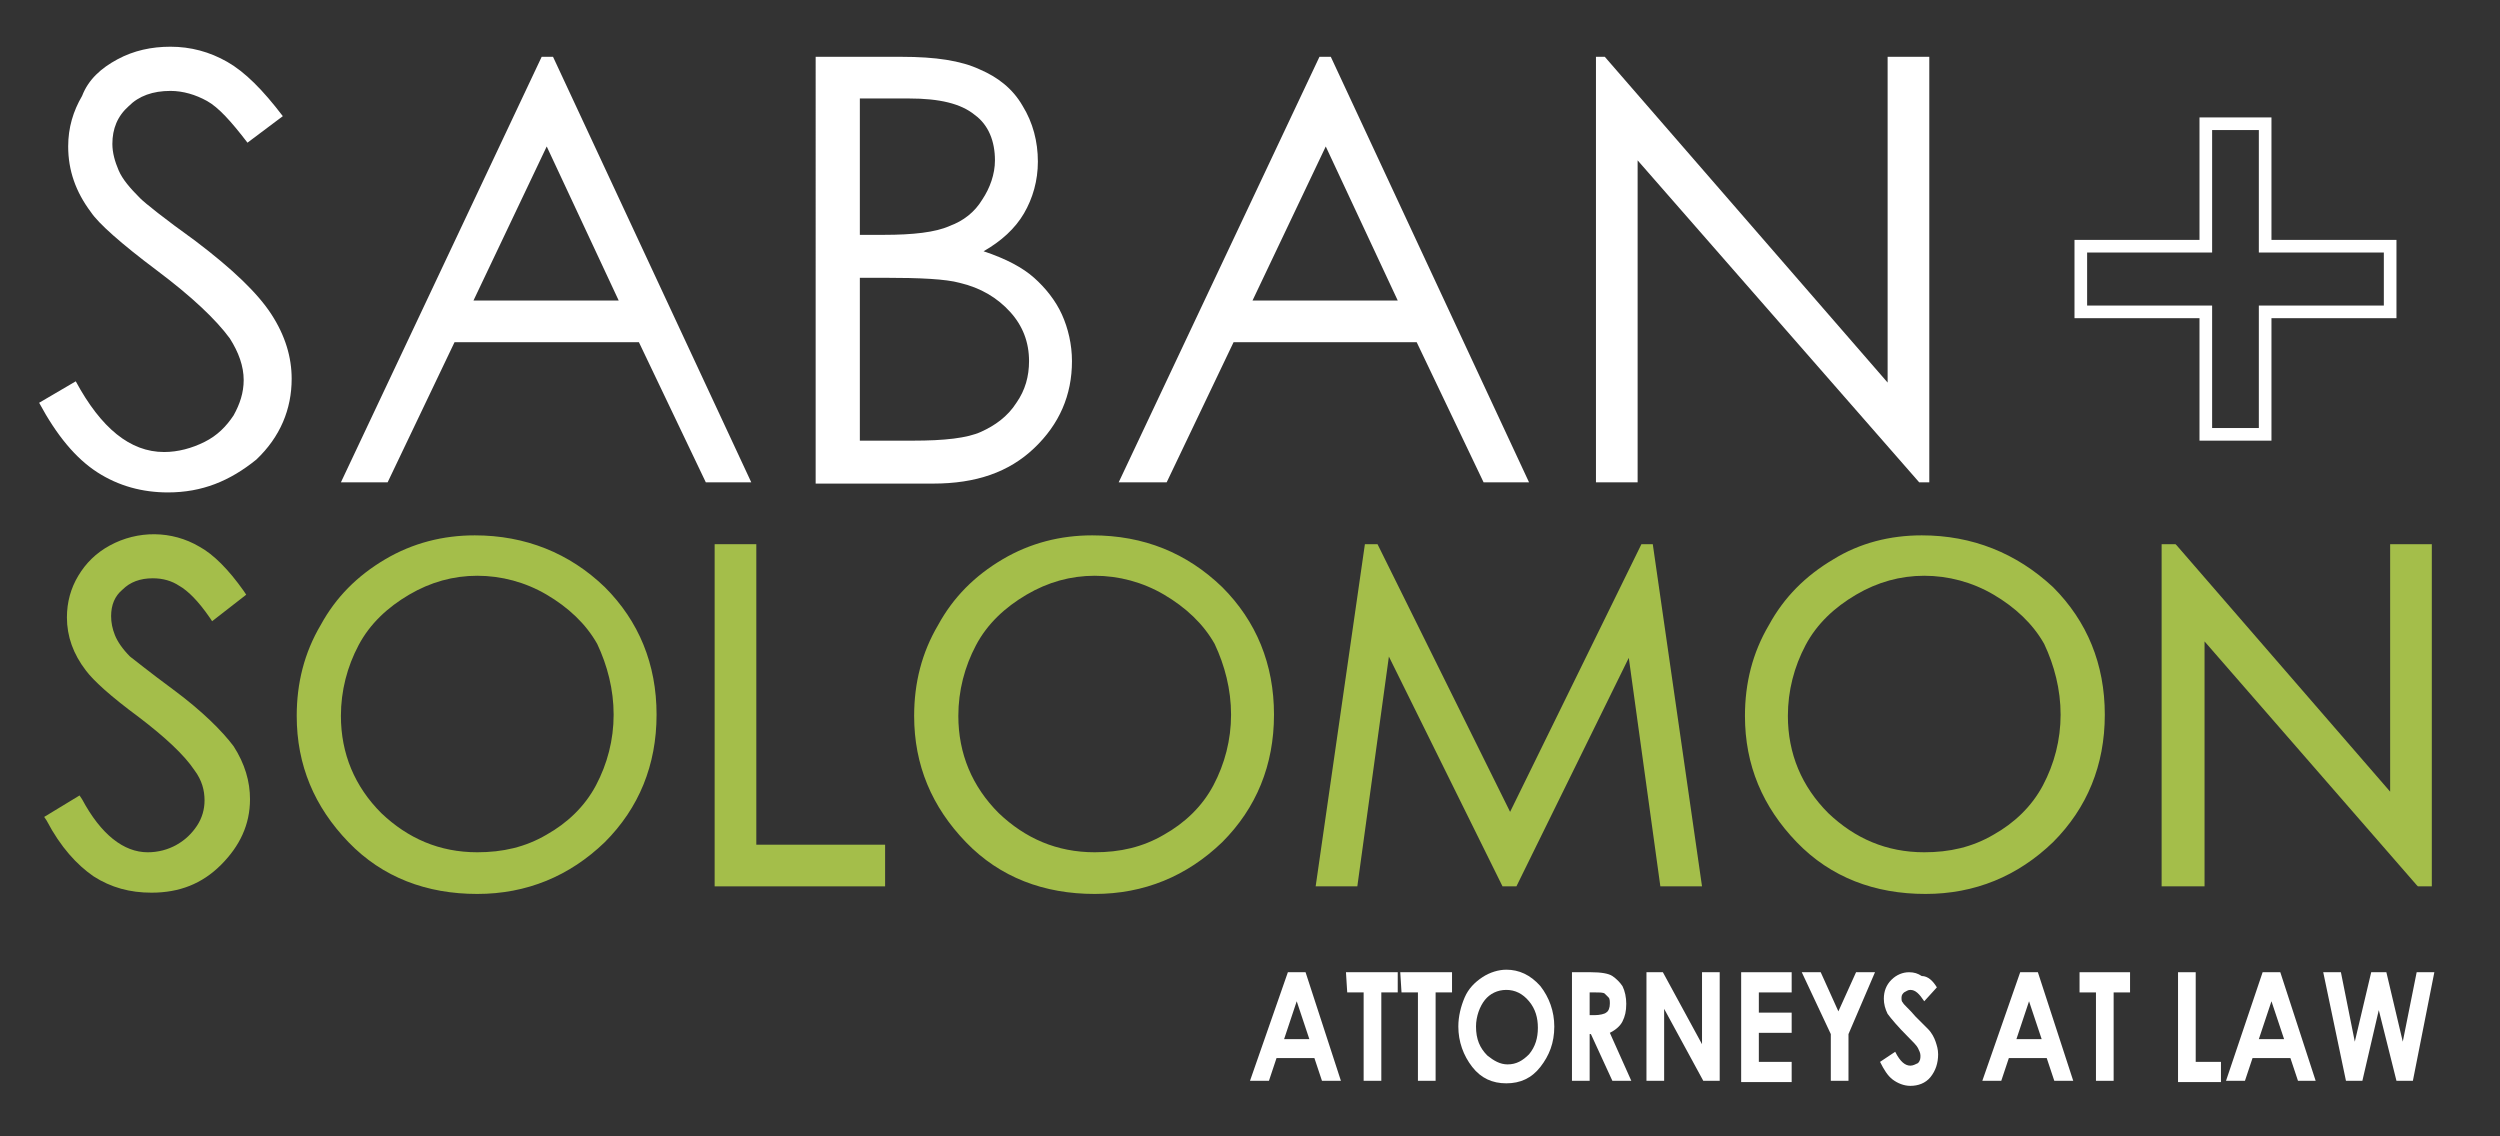 <?xml version="1.0" encoding="utf-8"?>
<!-- Generator: Adobe Illustrator 24.0.1, SVG Export Plug-In . SVG Version: 6.00 Build 0)  -->
<svg version="1.1" id="Слой_2" xmlns="http://www.w3.org/2000/svg" xmlns:xlink="http://www.w3.org/1999/xlink" x="0px" y="0px"
	 viewBox="0 0 198 90" style="enable-background:new 0 0 198 90;" xml:space="preserve">
<rect x="0" y="0" width="198" height="90" fill="#333333" stroke="none"/>
<style type="text/css">
	.st0{fill:#FFFFFF;}
	.st1{fill:#A4BE4A;}
</style>
<g>
	<path class="st0" d="M3.1,31.9L6,30.2c2,3.7,4.3,5.6,7,5.6c1.1,0,2.2-0.3,3.2-0.8s1.7-1.2,2.3-2.1c0.5-0.9,0.8-1.8,0.8-2.8
		c0-1.1-0.4-2.2-1.1-3.3c-1.1-1.5-3-3.3-5.8-5.4s-4.6-3.7-5.2-4.6c-1.2-1.6-1.8-3.3-1.8-5.2c0-1.5,0.4-2.8,1.1-4
		C7,6.3,8,5.4,9.3,4.7s2.7-1,4.2-1c1.6,0,3.1,0.4,4.5,1.2s2.8,2.2,4.4,4.3l-2.8,2.1c-1.3-1.7-2.3-2.8-3.2-3.3
		c-0.9-0.5-1.9-0.8-2.9-0.8c-1.4,0-2.5,0.4-3.3,1.2c-0.9,0.8-1.3,1.8-1.3,3c0,0.7,0.2,1.4,0.5,2.1s0.9,1.4,1.7,2.2
		c0.4,0.4,1.9,1.6,4.4,3.4c2.9,2.2,4.9,4.1,6,5.8c1.1,1.7,1.6,3.4,1.6,5.1c0,2.4-0.9,4.6-2.8,6.4c-2.1,1.7-4.3,2.6-7,2.6
		c-2,0-3.9-0.5-5.6-1.6S4.5,34.5,3.1,31.9z"/>
	<path class="st0" d="M43.8,4.5l15.7,33.7h-3.6l-5.3-11.1H36l-5.3,11.1H27L42.9,4.5H43.8z M43.3,11.6l-5.8,12.2H49L43.3,11.6z"/>
	<path class="st0" d="M64.8,4.5h6.6c2.7,0,4.7,0.3,6.2,1C79,6.1,80.2,7,81,8.4c0.8,1.3,1.2,2.8,1.2,4.4c0,1.5-0.4,2.9-1.1,4.1
		s-1.8,2.2-3.2,3c1.8,0.6,3.1,1.3,4,2.1s1.7,1.8,2.2,2.9s0.8,2.4,0.8,3.7c0,2.7-1,5-3,6.9s-4.6,2.8-8,2.8h-9.3V4.5H64.8z M68.1,7.8
		v10.8H70c2.3,0,4.1-0.2,5.2-0.7c1.1-0.4,2-1.1,2.6-2.1c0.6-0.9,1-2,1-3.1c0-1.5-0.5-2.8-1.6-3.6c-1.1-0.9-2.8-1.3-5.2-1.3
		C72,7.8,68.1,7.8,68.1,7.8z M68.1,22v12.9h4.2c2.5,0,4.3-0.2,5.4-0.7s2.1-1.2,2.8-2.3c0.7-1,1-2.1,1-3.3c0-1.5-0.5-2.8-1.5-3.9
		s-2.3-1.9-4-2.3c-1.1-0.3-3.1-0.4-6-0.4C70,22,68.1,22,68.1,22z"/>
	<path class="st0" d="M105.4,4.5l15.7,33.7h-3.6l-5.3-11.1H97.7l-5.3,11.1h-3.8l15.9-33.7H105.4z M105,11.6l-5.8,12.2h11.5L105,11.6
		z"/>
	<path class="st0" d="M126.4,38.2V4.5h0.7l22.4,25.8V4.5h3.3v33.7H152l-22.3-25.5v25.5H126.4z"/>
</g>
<g>
	<path class="st1" d="M13.7,54.6c-1.9-1.4-3-2.3-3.4-2.6c-0.6-0.6-1-1.2-1.2-1.7s-0.3-1-0.3-1.5c0-0.9,0.3-1.6,0.9-2.1
		c0.6-0.6,1.4-0.9,2.4-0.9c0.8,0,1.5,0.2,2.1,0.6c0.7,0.4,1.5,1.2,2.4,2.5l0.2,0.3l2.7-2.1l-0.2-0.3c-1.2-1.7-2.4-2.9-3.5-3.5
		c-2.2-1.3-4.9-1.3-7.1-0.1c-1.1,0.6-1.9,1.4-2.5,2.4s-0.9,2.1-0.9,3.3c0,1.5,0.5,2.9,1.5,4.2c0.6,0.8,1.9,2,4.2,3.7
		c2.1,1.6,3.6,3,4.4,4.2c0.6,0.8,0.8,1.6,0.8,2.4c0,0.7-0.2,1.4-0.6,2c-0.4,0.6-0.9,1.1-1.6,1.5c-0.7,0.4-1.5,0.6-2.3,0.6
		c-1.9,0-3.7-1.4-5.2-4.2L6.3,63l-2.8,1.7L3.7,65c1.1,2.1,2.4,3.5,3.7,4.4c1.4,0.9,2.9,1.3,4.6,1.3c2.2,0,4-0.7,5.5-2.2
		s2.3-3.2,2.3-5.2c0-1.4-0.4-2.8-1.3-4.2C17.6,57.9,16,56.3,13.7,54.6z"/>
	<path class="st1" d="M37.6,42.4c-2.5,0-4.9,0.6-7.1,1.9c-2.2,1.3-3.9,3-5.1,5.2c-1.3,2.2-1.9,4.6-1.9,7.2c0,3.9,1.4,7.2,4.1,10
		c2.7,2.8,6.2,4.1,10.2,4.1c3.9,0,7.3-1.4,10.1-4.1C50.6,64,52,60.6,52,56.6s-1.4-7.4-4.1-10.1C45.1,43.8,41.6,42.4,37.6,42.4z
		 M48.6,56.6c0,2-0.5,3.9-1.4,5.6c-0.9,1.7-2.3,3-3.9,3.9c-1.7,1-3.5,1.4-5.5,1.4c-3,0-5.5-1.1-7.6-3.1c-2.1-2.1-3.2-4.7-3.2-7.7
		c0-2,0.5-3.9,1.4-5.6c0.9-1.7,2.3-3,4-4s3.5-1.5,5.4-1.5s3.8,0.5,5.5,1.5s3.1,2.3,4,3.9C48.1,52.7,48.6,54.6,48.6,56.6z"/>
	<polygon class="st1" points="59.9,43.1 56.6,43.1 56.6,70.2 70.1,70.2 70.1,66.9 59.9,66.9 	"/>
	<path class="st1" d="M86.5,42.4c-2.5,0-4.9,0.6-7.1,1.9c-2.2,1.3-3.9,3-5.1,5.2c-1.3,2.2-1.9,4.6-1.9,7.2c0,3.9,1.4,7.2,4.1,10
		c2.7,2.8,6.2,4.1,10.2,4.1c3.9,0,7.3-1.4,10.1-4.1c2.7-2.7,4.1-6.1,4.1-10.1s-1.4-7.4-4.1-10.1C94,43.8,90.6,42.4,86.5,42.4z
		 M97.5,56.6c0,2-0.5,3.9-1.4,5.6c-0.9,1.7-2.3,3-3.9,3.9c-1.7,1-3.5,1.4-5.5,1.4c-3,0-5.5-1.1-7.6-3.1c-2.1-2.1-3.2-4.7-3.2-7.7
		c0-2,0.5-3.9,1.4-5.6c0.9-1.7,2.3-3,4-4s3.5-1.5,5.4-1.5s3.8,0.5,5.5,1.5s3.1,2.3,4,3.9C97,52.7,97.5,54.6,97.5,56.6z"/>
	<polygon class="st1" points="130,43.1 119.6,64.3 109.1,43.1 108.1,43.1 104.2,70.2 107.5,70.2 110,52 119,70.2 120.1,70.2 
		129,52.1 131.5,70.2 134.8,70.2 130.9,43.1 	"/>
	<path class="st1" d="M152.2,42.4c-2.5,0-4.9,0.6-7,1.9c-2.2,1.3-3.9,3-5.1,5.2c-1.3,2.2-1.9,4.6-1.9,7.2c0,3.9,1.4,7.2,4.1,10
		c2.7,2.8,6.2,4.1,10.2,4.1c3.9,0,7.3-1.4,10.1-4.1c2.7-2.7,4.1-6.1,4.1-10.1s-1.4-7.4-4.1-10.1C159.7,43.8,156.2,42.4,152.2,42.4z
		 M163.2,56.6c0,2-0.5,3.9-1.4,5.6c-0.9,1.7-2.3,3-3.9,3.9c-1.7,1-3.5,1.4-5.5,1.4c-3,0-5.5-1.1-7.6-3.1c-2.1-2.1-3.2-4.7-3.2-7.7
		c0-2,0.5-3.9,1.4-5.6c0.9-1.7,2.3-3,4-4s3.5-1.5,5.4-1.5s3.8,0.5,5.5,1.5s3.1,2.3,4,3.9C162.7,52.7,163.2,54.6,163.2,56.6z"/>
	<polygon class="st1" points="189.3,43.1 189.3,62.7 172.4,43.2 172.3,43.1 171.2,43.1 171.2,70.2 174.6,70.2 174.6,50.8 
		191.4,70.1 191.5,70.2 192.6,70.2 192.6,43.1 	"/>
</g>
<g>
	<path class="st0" d="M102,77h1.4l2.8,8.6h-1.5l-0.6-1.8h-3l-0.6,1.8H99L102,77z M102.7,79.3l-1,3h2L102.7,79.3z"/>
	<path class="st0" d="M106.6,77h4.1v1.6h-1.3v7H108v-7h-1.3L106.6,77L106.6,77z"/>
	<path class="st0" d="M110.9,77h4.1v1.6h-1.3v7h-1.4v-7H111L110.9,77L110.9,77z"/>
	<path class="st0" d="M119.3,76.8c1,0,1.9,0.4,2.7,1.3c0.7,0.9,1.1,2,1.1,3.2c0,1.3-0.4,2.3-1.1,3.2c-0.7,0.9-1.6,1.3-2.7,1.3
		s-2-0.4-2.7-1.3s-1.1-2-1.1-3.2c0-0.8,0.2-1.6,0.5-2.3s0.8-1.2,1.4-1.6C118,77,118.7,76.8,119.3,76.8z M119.3,78.4
		c-0.7,0-1.3,0.3-1.7,0.8s-0.7,1.3-0.7,2.1c0,1,0.3,1.7,0.9,2.3c0.5,0.4,1,0.7,1.6,0.7c0.7,0,1.2-0.3,1.7-0.8
		c0.5-0.6,0.7-1.3,0.7-2.1c0-0.8-0.2-1.5-0.7-2.1C120.6,78.7,120,78.4,119.3,78.4z"/>
	<path class="st0" d="M124.5,77h1.5c0.8,0,1.4,0.1,1.7,0.3s0.6,0.5,0.8,0.8c0.2,0.4,0.3,0.9,0.3,1.4c0,0.6-0.1,1-0.3,1.4
		s-0.6,0.7-1,0.9l1.7,3.8h-1.5l-1.7-3.7h-0.1v3.7h-1.4V77z M125.9,80.4h0.4c0.4,0,0.8-0.1,0.9-0.2c0.2-0.1,0.3-0.4,0.3-0.7
		c0-0.2,0-0.4-0.1-0.5s-0.2-0.2-0.3-0.3c-0.1-0.1-0.4-0.1-0.8-0.1h-0.4V80.4z"/>
	<path class="st0" d="M130.4,77h1.3l3.1,5.7V77h1.4v8.6h-1.3l-3.1-5.7v5.7h-1.4V77z"/>
	<path class="st0" d="M137.9,77h4v1.6h-2.6v1.6h2.6v1.6h-2.6v2.3h2.6v1.6h-4V77z"/>
	<path class="st0" d="M142.7,77h1.5l1.4,3.1L147,77h1.5l-2.1,4.9v3.7H145v-3.7L142.7,77z"/>
	<path class="st0" d="M153.4,78.2l-1,1.1c-0.4-0.6-0.7-0.9-1.1-0.9c-0.2,0-0.3,0.1-0.5,0.2c-0.1,0.1-0.2,0.2-0.2,0.4s0,0.3,0.1,0.4
		c0.1,0.2,0.5,0.5,1,1.1c0.5,0.5,0.9,0.9,1,1c0.3,0.3,0.5,0.7,0.6,1s0.2,0.6,0.2,1c0,0.7-0.2,1.3-0.6,1.8c-0.4,0.5-1,0.7-1.6,0.7
		c-0.5,0-1-0.2-1.4-0.5s-0.7-0.8-1-1.4l1.2-0.8c0.4,0.8,0.8,1.1,1.2,1.1c0.2,0,0.4-0.1,0.6-0.2c0.2-0.2,0.2-0.4,0.2-0.6
		s-0.1-0.4-0.2-0.6s-0.4-0.5-0.8-0.9c-0.8-0.8-1.3-1.4-1.6-1.8c-0.2-0.4-0.3-0.8-0.3-1.2c0-0.6,0.2-1.1,0.6-1.5
		c0.4-0.4,0.9-0.6,1.4-0.6c0.4,0,0.7,0.1,1,0.3C152.7,77.3,153.1,77.7,153.4,78.2z"/>
	<path class="st0" d="M160,77h1.4l2.8,8.6h-1.5l-0.6-1.8h-3l-0.6,1.8H157L160,77z M160.7,79.3l-1,3h2L160.7,79.3z"/>
	<path class="st0" d="M164.6,77h4.1v1.6h-1.3v7H166v-7h-1.3V77H164.6z"/>
	<path class="st0" d="M172.5,77h1.4v7.1h2v1.6h-3.4V77z"/>
	<path class="st0" d="M179.2,77h1.4l2.8,8.6H182l-0.6-1.8h-3l-0.6,1.8h-1.5L179.2,77z M179.9,79.3l-1,3h2L179.9,79.3z"/>
	<path class="st0" d="M184,77h1.4l1.1,5.5l1.3-5.5h1.2l1.3,5.5l1.1-5.5h1.4l-1.7,8.6h-1.3l-1.4-5.6l-1.3,5.6h-1.3L184,77z"/>
</g>
<g>
	<path class="st0" d="M178.9,10.3V19v1h1h8.9v4.2h-8.9h-1v1v8.7h-3.7v-8.7v-1h-1h-8.9V20h8.9h1v-1v-8.7H178.9 M179.9,9.3h-5.7V19
		h-9.9v6.2h9.9v9.7h5.7v-9.7h9.9V19h-9.9V9.3L179.9,9.3z"/>
</g>
</svg>
